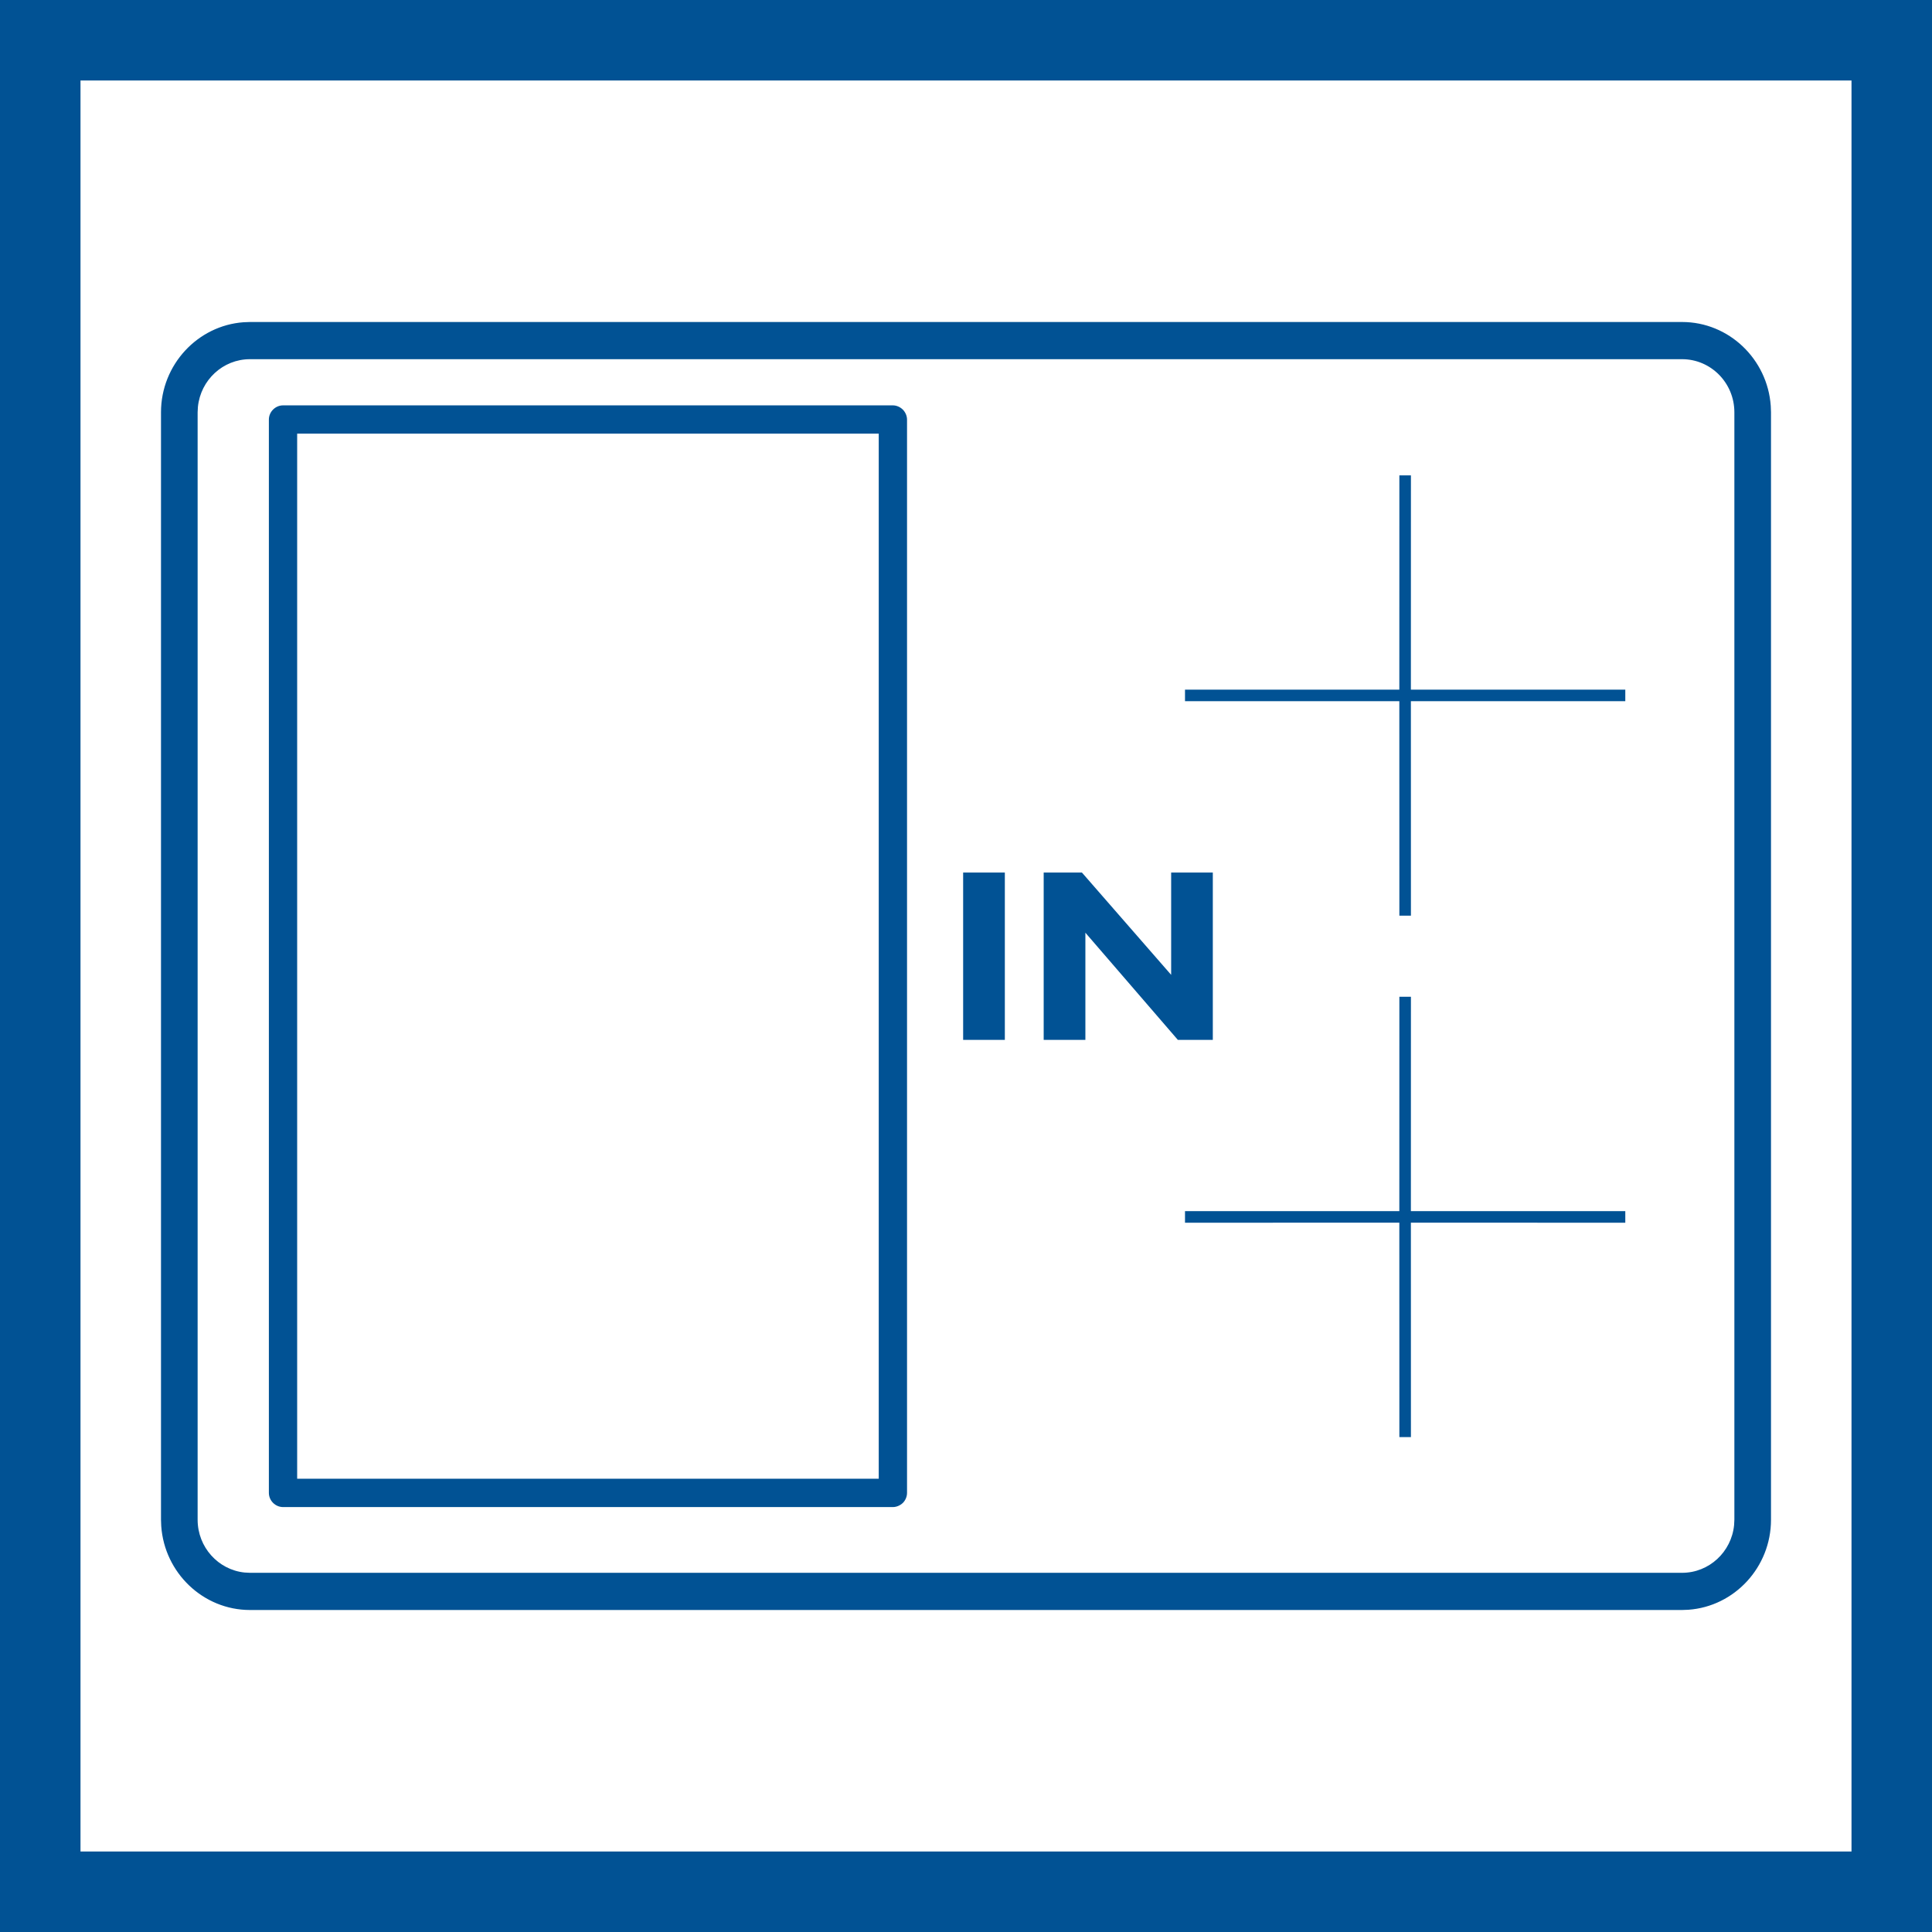 <svg width="48" height="48" viewBox="0 0 48 48" fill="none" xmlns="http://www.w3.org/2000/svg">
<rect x="0" y="0" width="48" height="48" fill="#808080" stroke="none"/>
<path d="M1 1H47V47H1V1Z" fill="white" stroke="#015294" stroke-width="2"/>
<path fill-rule="evenodd" clip-rule="evenodd" d="M41.791 8C42.954 8 43.913 8.923 43.994 10.084L44 10.243V37.757C44 38.938 43.092 39.912 41.948 39.994L41.791 40H6.21C5.048 40 4.087 39.077 4.006 37.916L4 37.757V10.243C4 9.062 4.911 8.088 6.052 8.006L6.21 8H41.791ZM41.791 8.924H6.21C5.537 8.924 4.984 9.443 4.917 10.109L4.91 10.243V37.757C4.91 38.44 5.422 39.002 6.077 39.069L6.21 39.076H41.791C42.463 39.076 43.017 38.557 43.083 37.892L43.09 37.757V10.243C43.09 9.515 42.508 8.924 41.791 8.924ZM22.181 10.071C22.273 10.071 22.363 10.11 22.43 10.176C22.494 10.24 22.535 10.333 22.535 10.425V37.089C22.535 37.182 22.497 37.272 22.433 37.338C22.363 37.404 22.273 37.443 22.181 37.443H7.034C6.841 37.443 6.68 37.283 6.68 37.089V10.425C6.68 10.231 6.841 10.071 7.034 10.071H22.181ZM21.832 10.774H7.383V36.739H21.832V10.774ZM35.054 24.764L35.053 30.09H40.38V30.378L35.053 30.377L35.054 35.704H34.767L34.766 30.377L29.441 30.378V30.09H34.766L34.767 24.764H35.054ZM24.965 21.678V25.836H23.929V21.678H24.965ZM26.88 21.678L29.097 24.22V21.678H30.132V25.835H29.263L26.966 23.173V25.835H25.93V21.678H26.88ZM35.054 11.81L35.053 17.134H40.38V17.421H35.053L35.054 22.75H34.767L34.766 17.421H29.441V17.134H34.766L34.767 11.81H35.054Z" fill="#015294"/>
</svg>
